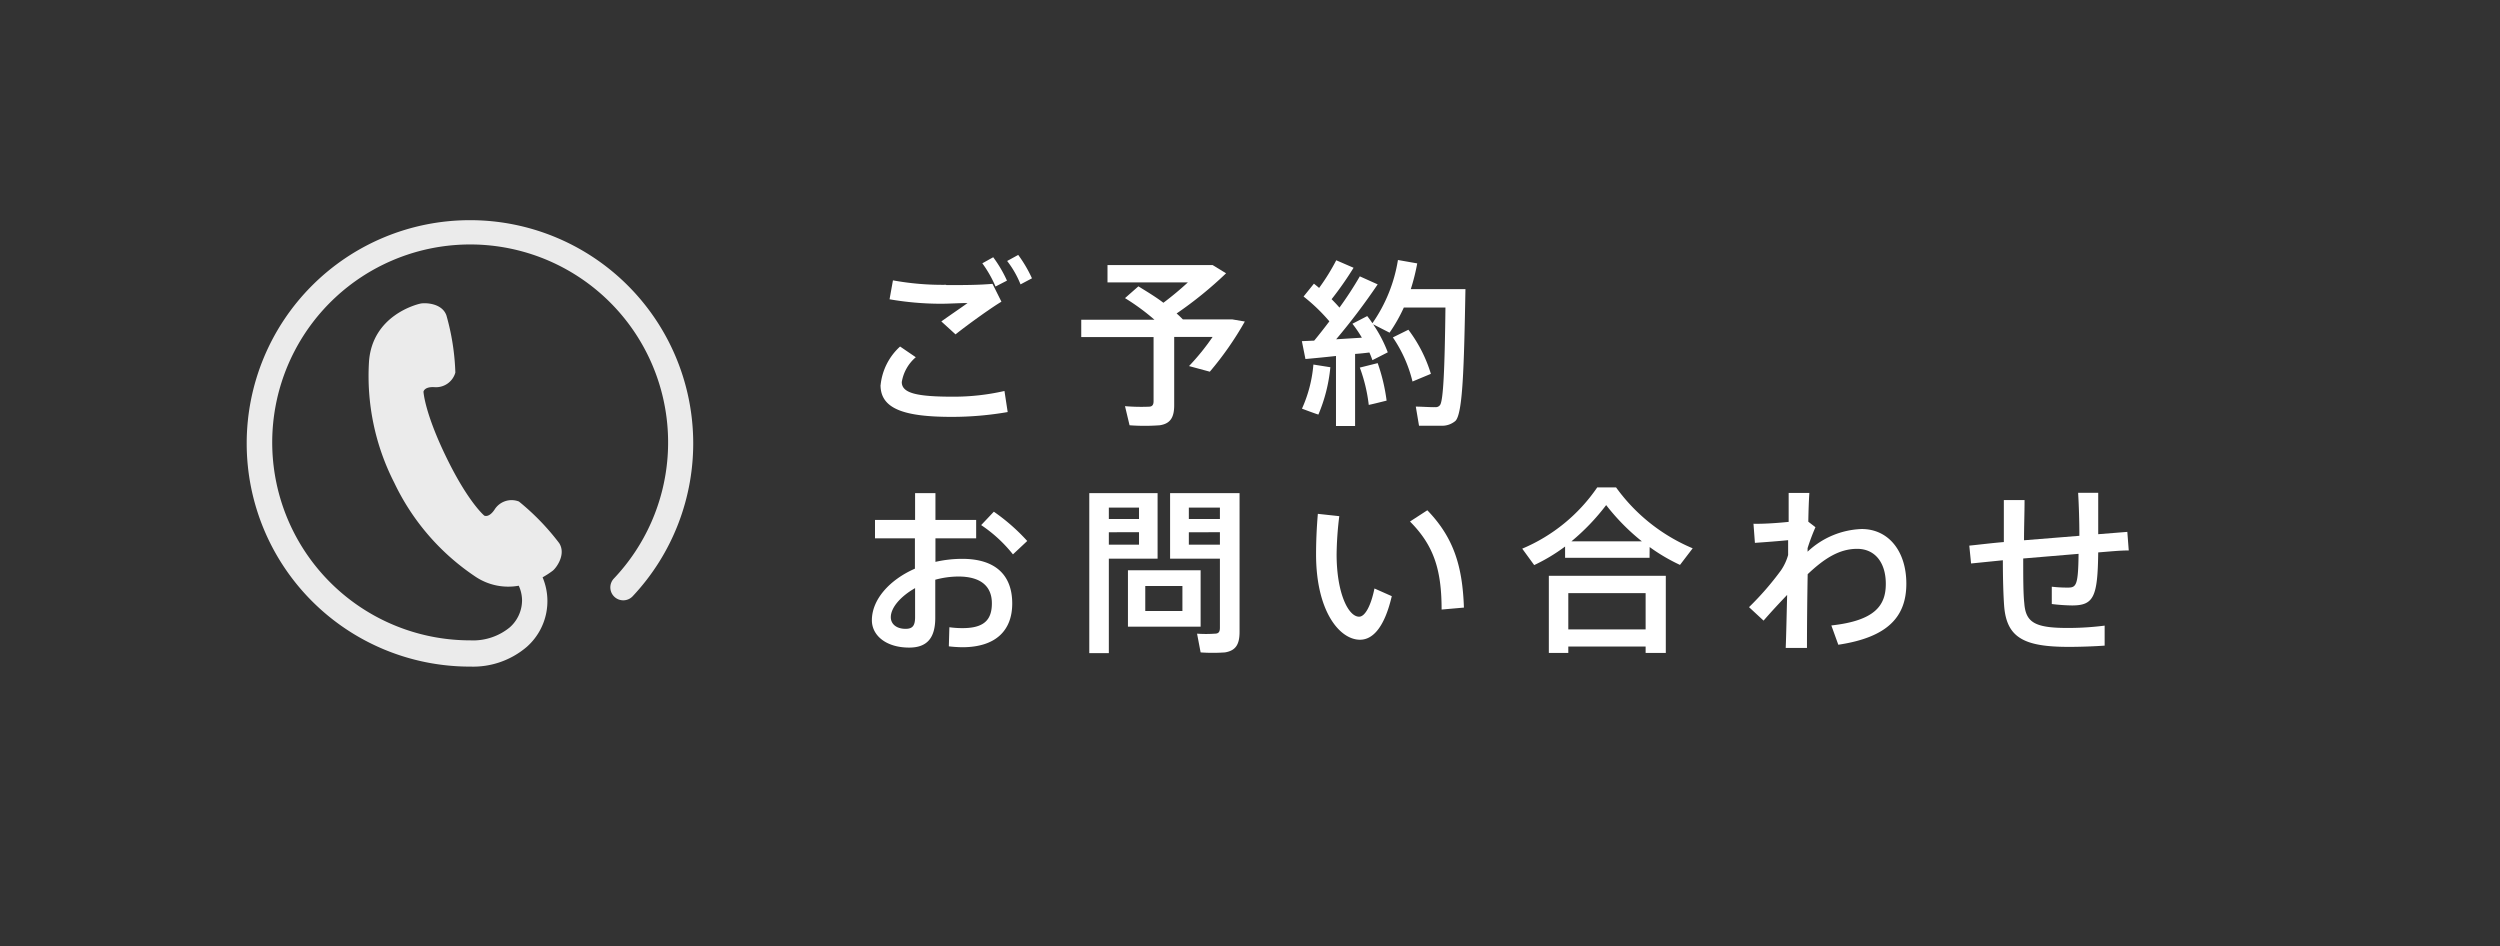 <svg xmlns="http://www.w3.org/2000/svg" viewBox="0 0 280 106"><rect x="0" y="0" width="280" height="106" fill="#333333" stroke="none"/><defs><style>.cls-1{fill:none;}.cls-2{opacity:0.9;}.cls-3{fill:#fff;}</style></defs><g id="レイヤー_2" data-name="レイヤー 2"><g id="fix"><rect class="cls-1" width="280" height="106"/><g class="cls-2"><path class="cls-3" d="M52.63,24.66a25,25,0,0,0,0,50h.06A9.25,9.25,0,0,0,59,72.45a6.84,6.84,0,0,0,1.77-7.79,10.29,10.29,0,0,0,1.11-.72c.4-.29,1.56-1.84.75-3.11a26.89,26.89,0,0,0-4.51-4.66,2.25,2.25,0,0,0-2.74.92c-.64.94-1.14.66-1.14.66S52.46,56.29,50,51.24s-2.57-7.37-2.57-7.37.08-.57,1.21-.51A2.25,2.25,0,0,0,51,41.73a26.41,26.41,0,0,0-1-6.4C49.5,33.91,47.57,33.9,47.1,34s-5.38,1.34-5.77,6.47a26.26,26.26,0,0,0,2.83,13.6A26.13,26.13,0,0,0,53.27,64.6a6.6,6.6,0,0,0,4.83,1,4,4,0,0,1,.37,1.66,4.06,4.06,0,0,1-1.37,3,6.47,6.47,0,0,1-4.42,1.46h0a22.17,22.17,0,1,1,16.08-6.93,1.44,1.44,0,0,0,2.09,2A25,25,0,0,0,52.63,24.66Z"/></g><path class="cls-3" d="M98.63,43.11a6.75,6.75,0,0,1,2.18-4.3l1.76,1.2A4.62,4.62,0,0,0,101,42.79c0,1.26,1.72,1.64,5.78,1.64a25.59,25.59,0,0,0,5.72-.64l.36,2.36a36.6,36.6,0,0,1-6.24.54c-5.32,0-8-.88-8-3.56ZM106,31.93c1.84,0,3.58,0,5.16-.14l1,2c-1.12.66-3.82,2.6-5.14,3.66L105.43,36c.92-.66,2.22-1.54,2.94-2.06-.9,0-2.06.08-3,.08a33.89,33.89,0,0,1-5.74-.5l.38-2.12a30.78,30.78,0,0,0,5.94.5Zm5.24-3.12a14.1,14.1,0,0,1,1.54,2.62l-1.28.66a13.1,13.1,0,0,0-1.48-2.6Zm2.8-.26a14.78,14.78,0,0,1,1.54,2.62l-1.28.68a10.8,10.8,0,0,0-1.5-2.62Z"/><path class="cls-3" d="M131.51,45.39c0,1.32-.4,2.06-1.62,2.24a22.82,22.82,0,0,1-3.38,0L126,45.49a21.35,21.35,0,0,0,2.66.06c.42,0,.54-.24.54-.62V37.75h-8.1V35.81h8.2A24.63,24.63,0,0,0,126,33.39l1.5-1.32c1,.62,2,1.22,2.8,1.84a35.22,35.22,0,0,0,2.74-2.28h-9V29.69h11.78l1.5.92a43.4,43.4,0,0,1-5.54,4.5c.26.22.48.44.7.66l-.06,0H138l1.42.24a36,36,0,0,1-3.92,5.62L133.17,41a26.11,26.11,0,0,0,2.64-3.26h-4.3Z"/><path class="cls-3" d="M151.77,47.71h-2.14V39.87c-1.28.14-2.5.26-3.42.34l-.4-2,1.38-.06c.58-.7,1.14-1.42,1.7-2.16A20.15,20.15,0,0,0,146,33.21l1.16-1.44c.2.16.4.32.58.48a23.67,23.67,0,0,0,1.92-3.1l1.94.84a37.34,37.34,0,0,1-2.46,3.52c.32.32.62.64.88.94a40.2,40.2,0,0,0,2.28-3.5l2,.9A72.38,72.38,0,0,1,149.65,38l2.88-.18a14.24,14.24,0,0,0-1.06-1.56l1.66-.86c.2.26.4.52.58.8a17.09,17.09,0,0,0,2.86-7.08l2.16.38a23.32,23.32,0,0,1-.72,2.88h6.12c-.16,8.78-.3,13.94-1.12,14.76a2.29,2.29,0,0,1-1.62.54c-.58,0-1.74,0-2.46,0l-.36-2.14c.64,0,1.7.08,2.18.06a.58.58,0,0,0,.52-.22c.38-.42.54-4.06.62-10.94h-4.66a17.7,17.7,0,0,1-1.6,2.82l-1.84-.94a14.92,14.92,0,0,1,1.64,3.14l-1.72.88c-.1-.28-.2-.56-.34-.86-.48.06-1,.12-1.6.16ZM149,41.13a17.9,17.9,0,0,1-1.34,5.3s-.08,0-1.84-.66a14.94,14.94,0,0,0,1.28-4.94Zm5.3-.46a20.36,20.36,0,0,1,1,4.2c-.74.18-1.34.34-2,.48a17.89,17.89,0,0,0-1-4.18Zm3.44-3.74a15.83,15.83,0,0,1,2.52,4.94l-2.06.86A15,15,0,0,0,156,37.79Z"/><path class="cls-3" d="M102.49,58.23v-3h2.28v3h4.56v2.06h-4.56v2.64a13.57,13.57,0,0,1,3-.34c3.74,0,5.6,1.84,5.6,5,0,3-1.82,4.9-5.6,4.9a14.13,14.13,0,0,1-1.5-.1l.06-2.14a10.38,10.38,0,0,0,1.48.1c2.42,0,3.28-.94,3.28-2.78s-1.16-3-3.76-3a10,10,0,0,0-2.58.36v4.26c0,2.22-.88,3.34-2.92,3.34-2.62,0-4.18-1.38-4.18-3.06,0-2.34,2-4.54,4.82-5.78V60.29H98V58.23Zm-2.72,10.9c0,.72.58,1.3,1.66,1.3.8,0,1.06-.38,1.06-1.32V65.87C100.87,66.79,99.77,68.05,99.77,69.13Zm15.28-8.54-1.6,1.5a15.65,15.65,0,0,0-3.56-3.28l1.42-1.5A21.83,21.83,0,0,1,115.05,60.59Z"/><path class="cls-3" d="M124.19,55.23h5.46v7.34h-5.46V73.15H122V55.23h2.16Zm3.38,2.9V56.85h-3.38v1.28Zm-3.38,1.48V61h3.38V59.61Zm10.28,4.26v6.32h-8.14V63.87Zm-6.2,4.56h4.16v-2.8h-4.16Zm9.62-13.2h.94V70.77c0,1.34-.38,2.1-1.64,2.3a19.45,19.45,0,0,1-2.72,0l-.4-2.1a14.13,14.13,0,0,0,2,0c.44,0,.56-.24.56-.66V62.57h-5.58V55.23h6.84Zm-1.26,2.9V56.85h-3.48v1.28Zm-3.48,1.48V61h3.48V59.61Z"/><path class="cls-3" d="M150,57.81a37.64,37.64,0,0,0-.3,4.26c0,4.38,1.32,7,2.52,7,.68,0,1.34-1.28,1.72-3.16l1.94.86c-.76,3.26-2,4.88-3.56,4.88-2.28,0-4.92-3.18-4.92-9.56,0-1.36.06-2.9.2-4.54Zm9.86-.66c3,3.1,3.94,6.34,4.1,10.9l-2.5.22c0-4.52-.9-7.2-3.54-9.86Z"/><path class="cls-3" d="M184.75,62.47h-9.46V61.21a20.1,20.1,0,0,1-3.46,2.08l-1.34-1.84a19.18,19.18,0,0,0,8.4-6.86H181a20.18,20.18,0,0,0,8.58,6.82l-1.42,1.86a20.42,20.42,0,0,1-3.4-2Zm-9.1,9.94v.72h-2.18V64.49h13.1v8.64h-2.26v-.72Zm8.66-1.92V66.43h-8.66v4.06Zm-.42-9.86a24,24,0,0,1-4-4.06A24.43,24.43,0,0,1,176,60.63Z"/><path class="cls-3" d="M200.33,58.45c0-1.26,0-2.38,0-3.24h2.32c-.06.84-.1,2-.12,3.22l.8.62a23.82,23.82,0,0,0-.88,2.34l0,.4a9.3,9.3,0,0,1,6.06-2.54c3,0,5,2.48,5,6.12s-2,6-7.62,6.84l-.78-2.16c4.94-.54,6.1-2.28,6.1-4.66S210,61.47,208,61.47s-3.68,1.08-5.54,2.84c-.06,3.24-.08,6.44-.08,8.26H200c.06-1.46.1-3.6.16-5.94-.8.84-1.76,1.86-2.64,2.88L195.89,68a32.73,32.73,0,0,0,3.58-4.12,5.84,5.84,0,0,0,.8-1.72l0-1.66c-1,.1-2.54.22-3.72.3l-.16-2.14C197.39,58.69,199,58.59,200.33,58.45Z"/><path class="cls-3" d="M224.43,60.71c0-1.62,0-3.24,0-4.7h2.32c0,1.44-.06,3-.06,4.5l6.2-.5c0-1.68-.06-3.5-.14-4.82H235c0,1.28,0,3,0,4.64l3.26-.26.16,2.08c-1,0-2.14.12-3.42.22-.06,5-.5,5.94-2.94,5.94a20.54,20.54,0,0,1-2.26-.16V65.71a14.77,14.77,0,0,0,1.8.1c.94,0,1.16-.24,1.2-3.78l-6.2.52c0,2.1,0,3.9.12,5,.16,2.16,1.16,2.8,5,2.78a32.15,32.15,0,0,0,4-.26v2.24c-1.12.08-2.72.14-4,.14-5,0-7-1-7.26-4.64-.08-1.12-.14-2.9-.14-5.06l-3.56.36-.2-2C221.67,61,223,60.83,224.43,60.71Z"/></g></g></svg>